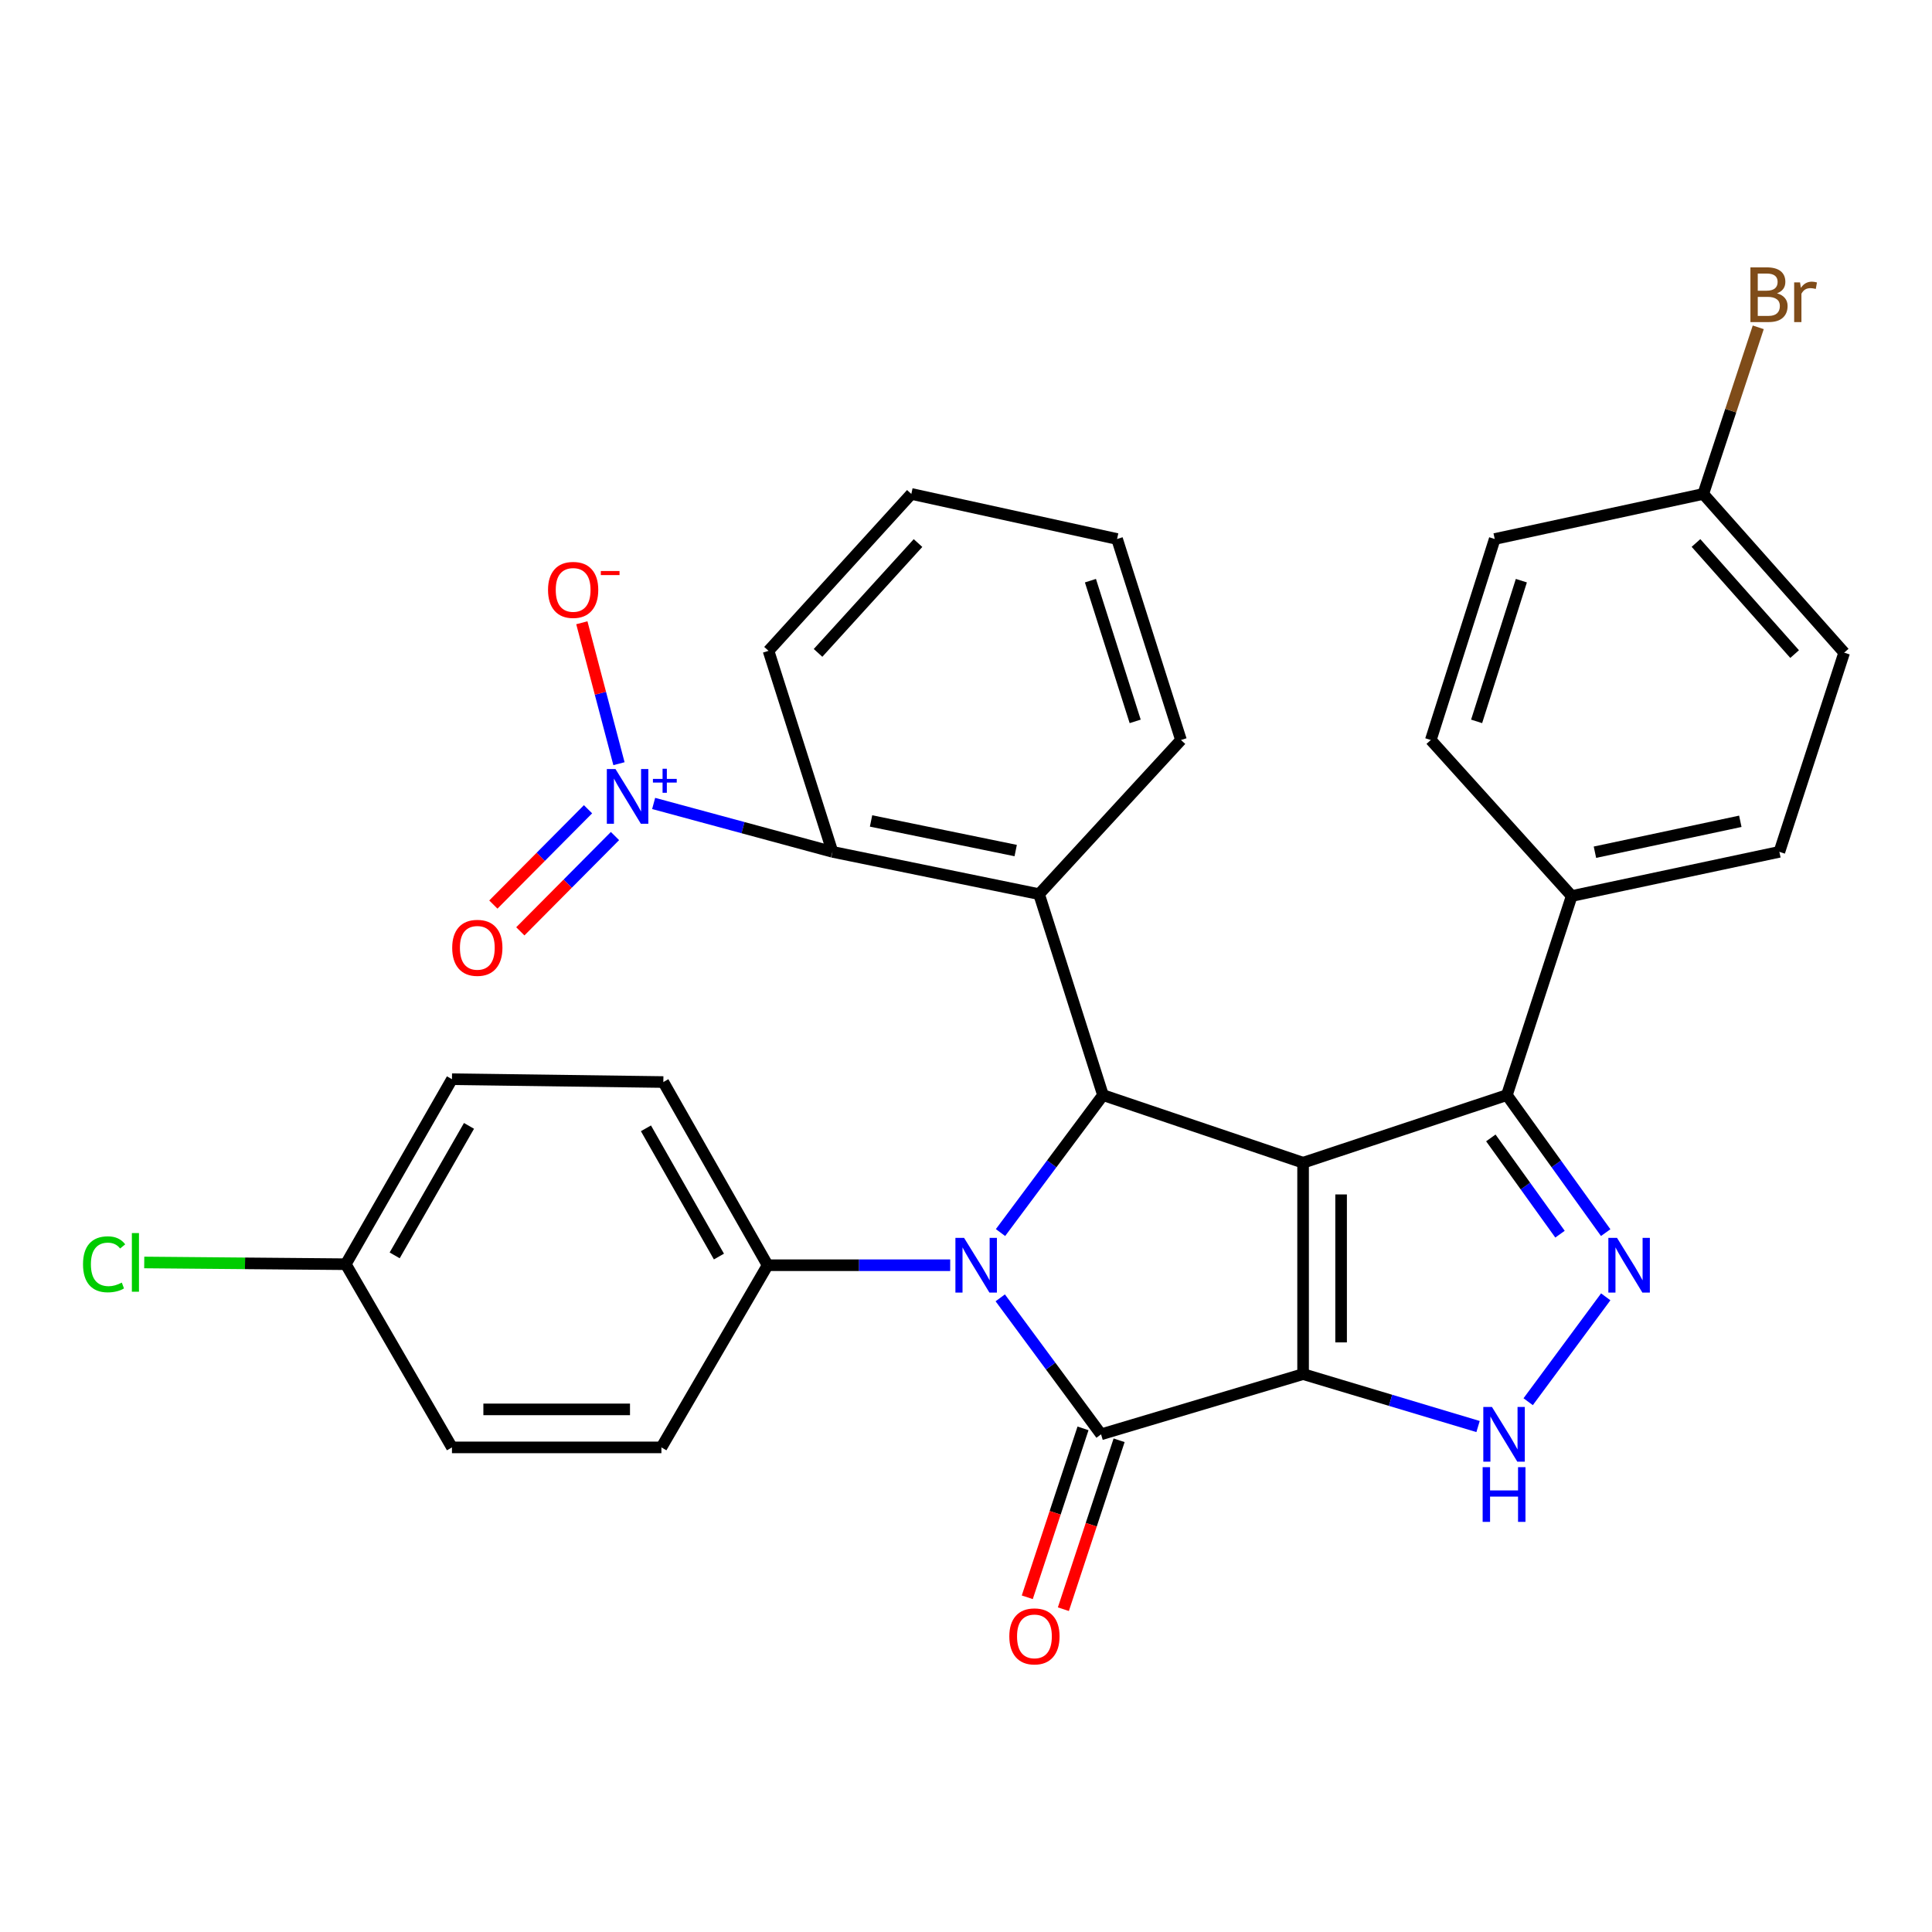 <?xml version='1.0' encoding='iso-8859-1'?>
<svg version='1.1' baseProfile='full'
              xmlns='http://www.w3.org/2000/svg'
                      xmlns:rdkit='http://www.rdkit.org/xml'
                      xmlns:xlink='http://www.w3.org/1999/xlink'
                  xml:space='preserve'
width='1000px' height='1000px' viewBox='0 0 1000 1000'>
<!-- END OF HEADER -->
<rect style='opacity:1.0;fill:#FFFFFF;stroke:none' width='1000' height='1000' x='0' y='0'> </rect>
<path class='bond-0' d='M 674.476,711.234 L 674.476,601.824' style='fill:none;fill-rule:evenodd;stroke:#000000;stroke-width:6px;stroke-linecap:butt;stroke-linejoin:miter;stroke-opacity:1' />
<path class='bond-0' d='M 694.15,694.822 L 694.15,618.236' style='fill:none;fill-rule:evenodd;stroke:#000000;stroke-width:6px;stroke-linecap:butt;stroke-linejoin:miter;stroke-opacity:1' />
<path class='bond-1' d='M 674.476,711.234 L 569.909,742.406' style='fill:none;fill-rule:evenodd;stroke:#000000;stroke-width:6px;stroke-linecap:butt;stroke-linejoin:miter;stroke-opacity:1' />
<path class='bond-4' d='M 674.476,711.234 L 719.759,724.804' style='fill:none;fill-rule:evenodd;stroke:#000000;stroke-width:6px;stroke-linecap:butt;stroke-linejoin:miter;stroke-opacity:1' />
<path class='bond-4' d='M 719.759,724.804 L 765.041,738.374' style='fill:none;fill-rule:evenodd;stroke:#0000FF;stroke-width:6px;stroke-linecap:butt;stroke-linejoin:miter;stroke-opacity:1' />
<path class='bond-3' d='M 674.476,601.824 L 570.903,566.827' style='fill:none;fill-rule:evenodd;stroke:#000000;stroke-width:6px;stroke-linecap:butt;stroke-linejoin:miter;stroke-opacity:1' />
<path class='bond-6' d='M 674.476,601.824 L 779.961,566.827' style='fill:none;fill-rule:evenodd;stroke:#000000;stroke-width:6px;stroke-linecap:butt;stroke-linejoin:miter;stroke-opacity:1' />
<path class='bond-2' d='M 569.909,742.406 L 543.817,707.082' style='fill:none;fill-rule:evenodd;stroke:#000000;stroke-width:6px;stroke-linecap:butt;stroke-linejoin:miter;stroke-opacity:1' />
<path class='bond-2' d='M 543.817,707.082 L 517.726,671.759' style='fill:none;fill-rule:evenodd;stroke:#0000FF;stroke-width:6px;stroke-linecap:butt;stroke-linejoin:miter;stroke-opacity:1' />
<path class='bond-11' d='M 560.567,739.323 L 546.142,783.038' style='fill:none;fill-rule:evenodd;stroke:#000000;stroke-width:6px;stroke-linecap:butt;stroke-linejoin:miter;stroke-opacity:1' />
<path class='bond-11' d='M 546.142,783.038 L 531.716,826.754' style='fill:none;fill-rule:evenodd;stroke:#FF0000;stroke-width:6px;stroke-linecap:butt;stroke-linejoin:miter;stroke-opacity:1' />
<path class='bond-11' d='M 579.25,745.488 L 564.825,789.204' style='fill:none;fill-rule:evenodd;stroke:#000000;stroke-width:6px;stroke-linecap:butt;stroke-linejoin:miter;stroke-opacity:1' />
<path class='bond-11' d='M 564.825,789.204 L 550.399,832.919' style='fill:none;fill-rule:evenodd;stroke:#FF0000;stroke-width:6px;stroke-linecap:butt;stroke-linejoin:miter;stroke-opacity:1' />
<path class='bond-10' d='M 491.819,654.879 L 444.566,654.879' style='fill:none;fill-rule:evenodd;stroke:#0000FF;stroke-width:6px;stroke-linecap:butt;stroke-linejoin:miter;stroke-opacity:1' />
<path class='bond-10' d='M 444.566,654.879 L 397.313,654.879' style='fill:none;fill-rule:evenodd;stroke:#000000;stroke-width:6px;stroke-linecap:butt;stroke-linejoin:miter;stroke-opacity:1' />
<path class='bond-32' d='M 517.861,637.973 L 544.382,602.4' style='fill:none;fill-rule:evenodd;stroke:#0000FF;stroke-width:6px;stroke-linecap:butt;stroke-linejoin:miter;stroke-opacity:1' />
<path class='bond-32' d='M 544.382,602.4 L 570.903,566.827' style='fill:none;fill-rule:evenodd;stroke:#000000;stroke-width:6px;stroke-linecap:butt;stroke-linejoin:miter;stroke-opacity:1' />
<path class='bond-7' d='M 570.903,566.827 L 537.818,462.806' style='fill:none;fill-rule:evenodd;stroke:#000000;stroke-width:6px;stroke-linecap:butt;stroke-linejoin:miter;stroke-opacity:1' />
<path class='bond-5' d='M 790.98,725.524 L 831.128,671.235' style='fill:none;fill-rule:evenodd;stroke:#0000FF;stroke-width:6px;stroke-linecap:butt;stroke-linejoin:miter;stroke-opacity:1' />
<path class='bond-31' d='M 831.103,638.008 L 805.532,602.417' style='fill:none;fill-rule:evenodd;stroke:#0000FF;stroke-width:6px;stroke-linecap:butt;stroke-linejoin:miter;stroke-opacity:1' />
<path class='bond-31' d='M 805.532,602.417 L 779.961,566.827' style='fill:none;fill-rule:evenodd;stroke:#000000;stroke-width:6px;stroke-linecap:butt;stroke-linejoin:miter;stroke-opacity:1' />
<path class='bond-31' d='M 807.454,638.81 L 789.554,613.897' style='fill:none;fill-rule:evenodd;stroke:#0000FF;stroke-width:6px;stroke-linecap:butt;stroke-linejoin:miter;stroke-opacity:1' />
<path class='bond-31' d='M 789.554,613.897 L 771.654,588.983' style='fill:none;fill-rule:evenodd;stroke:#000000;stroke-width:6px;stroke-linecap:butt;stroke-linejoin:miter;stroke-opacity:1' />
<path class='bond-12' d='M 779.961,566.827 L 813.505,463.779' style='fill:none;fill-rule:evenodd;stroke:#000000;stroke-width:6px;stroke-linecap:butt;stroke-linejoin:miter;stroke-opacity:1' />
<path class='bond-9' d='M 537.818,462.806 L 430.868,440.913' style='fill:none;fill-rule:evenodd;stroke:#000000;stroke-width:6px;stroke-linecap:butt;stroke-linejoin:miter;stroke-opacity:1' />
<path class='bond-9' d='M 525.721,440.248 L 450.856,424.923' style='fill:none;fill-rule:evenodd;stroke:#000000;stroke-width:6px;stroke-linecap:butt;stroke-linejoin:miter;stroke-opacity:1' />
<path class='bond-19' d='M 537.818,462.806 L 611.278,383.028' style='fill:none;fill-rule:evenodd;stroke:#000000;stroke-width:6px;stroke-linecap:butt;stroke-linejoin:miter;stroke-opacity:1' />
<path class='bond-8' d='M 338.323,415.862 L 384.595,428.387' style='fill:none;fill-rule:evenodd;stroke:#0000FF;stroke-width:6px;stroke-linecap:butt;stroke-linejoin:miter;stroke-opacity:1' />
<path class='bond-8' d='M 384.595,428.387 L 430.868,440.913' style='fill:none;fill-rule:evenodd;stroke:#000000;stroke-width:6px;stroke-linecap:butt;stroke-linejoin:miter;stroke-opacity:1' />
<path class='bond-13' d='M 320.378,395.286 L 310.769,358.812' style='fill:none;fill-rule:evenodd;stroke:#0000FF;stroke-width:6px;stroke-linecap:butt;stroke-linejoin:miter;stroke-opacity:1' />
<path class='bond-13' d='M 310.769,358.812 L 301.161,322.338' style='fill:none;fill-rule:evenodd;stroke:#FF0000;stroke-width:6px;stroke-linecap:butt;stroke-linejoin:miter;stroke-opacity:1' />
<path class='bond-14' d='M 304.358,418.869 L 279.859,443.533' style='fill:none;fill-rule:evenodd;stroke:#0000FF;stroke-width:6px;stroke-linecap:butt;stroke-linejoin:miter;stroke-opacity:1' />
<path class='bond-14' d='M 279.859,443.533 L 255.36,468.198' style='fill:none;fill-rule:evenodd;stroke:#FF0000;stroke-width:6px;stroke-linecap:butt;stroke-linejoin:miter;stroke-opacity:1' />
<path class='bond-14' d='M 318.316,432.734 L 293.817,457.398' style='fill:none;fill-rule:evenodd;stroke:#0000FF;stroke-width:6px;stroke-linecap:butt;stroke-linejoin:miter;stroke-opacity:1' />
<path class='bond-14' d='M 293.817,457.398 L 269.318,482.063' style='fill:none;fill-rule:evenodd;stroke:#FF0000;stroke-width:6px;stroke-linecap:butt;stroke-linejoin:miter;stroke-opacity:1' />
<path class='bond-28' d='M 430.868,440.913 L 397.783,336.871' style='fill:none;fill-rule:evenodd;stroke:#000000;stroke-width:6px;stroke-linecap:butt;stroke-linejoin:miter;stroke-opacity:1' />
<path class='bond-15' d='M 397.313,654.879 L 343.341,560.061' style='fill:none;fill-rule:evenodd;stroke:#000000;stroke-width:6px;stroke-linecap:butt;stroke-linejoin:miter;stroke-opacity:1' />
<path class='bond-15' d='M 372.119,650.388 L 334.339,584.016' style='fill:none;fill-rule:evenodd;stroke:#000000;stroke-width:6px;stroke-linecap:butt;stroke-linejoin:miter;stroke-opacity:1' />
<path class='bond-16' d='M 397.313,654.879 L 342.346,749.171' style='fill:none;fill-rule:evenodd;stroke:#000000;stroke-width:6px;stroke-linecap:butt;stroke-linejoin:miter;stroke-opacity:1' />
<path class='bond-17' d='M 813.505,463.779 L 921.001,440.913' style='fill:none;fill-rule:evenodd;stroke:#000000;stroke-width:6px;stroke-linecap:butt;stroke-linejoin:miter;stroke-opacity:1' />
<path class='bond-17' d='M 825.536,441.105 L 900.784,425.1' style='fill:none;fill-rule:evenodd;stroke:#000000;stroke-width:6px;stroke-linecap:butt;stroke-linejoin:miter;stroke-opacity:1' />
<path class='bond-18' d='M 813.505,463.779 L 740.58,383.028' style='fill:none;fill-rule:evenodd;stroke:#000000;stroke-width:6px;stroke-linecap:butt;stroke-linejoin:miter;stroke-opacity:1' />
<path class='bond-25' d='M 343.341,560.061 L 233.932,558.596' style='fill:none;fill-rule:evenodd;stroke:#000000;stroke-width:6px;stroke-linecap:butt;stroke-linejoin:miter;stroke-opacity:1' />
<path class='bond-23' d='M 342.346,749.171 L 233.932,749.171' style='fill:none;fill-rule:evenodd;stroke:#000000;stroke-width:6px;stroke-linecap:butt;stroke-linejoin:miter;stroke-opacity:1' />
<path class='bond-23' d='M 326.084,729.498 L 250.194,729.498' style='fill:none;fill-rule:evenodd;stroke:#000000;stroke-width:6px;stroke-linecap:butt;stroke-linejoin:miter;stroke-opacity:1' />
<path class='bond-22' d='M 921.001,440.913 L 954.545,337.811' style='fill:none;fill-rule:evenodd;stroke:#000000;stroke-width:6px;stroke-linecap:butt;stroke-linejoin:miter;stroke-opacity:1' />
<path class='bond-24' d='M 740.58,383.028 L 773.665,278.986' style='fill:none;fill-rule:evenodd;stroke:#000000;stroke-width:6px;stroke-linecap:butt;stroke-linejoin:miter;stroke-opacity:1' />
<path class='bond-24' d='M 764.292,373.384 L 787.451,300.554' style='fill:none;fill-rule:evenodd;stroke:#000000;stroke-width:6px;stroke-linecap:butt;stroke-linejoin:miter;stroke-opacity:1' />
<path class='bond-29' d='M 611.278,383.028 L 578.193,278.986' style='fill:none;fill-rule:evenodd;stroke:#000000;stroke-width:6px;stroke-linecap:butt;stroke-linejoin:miter;stroke-opacity:1' />
<path class='bond-29' d='M 587.567,373.384 L 564.407,300.554' style='fill:none;fill-rule:evenodd;stroke:#000000;stroke-width:6px;stroke-linecap:butt;stroke-linejoin:miter;stroke-opacity:1' />
<path class='bond-20' d='M 881.61,255.661 L 773.665,278.986' style='fill:none;fill-rule:evenodd;stroke:#000000;stroke-width:6px;stroke-linecap:butt;stroke-linejoin:miter;stroke-opacity:1' />
<path class='bond-27' d='M 881.61,255.661 L 895.838,212.542' style='fill:none;fill-rule:evenodd;stroke:#000000;stroke-width:6px;stroke-linecap:butt;stroke-linejoin:miter;stroke-opacity:1' />
<path class='bond-27' d='M 895.838,212.542 L 910.067,169.422' style='fill:none;fill-rule:evenodd;stroke:#7F4C19;stroke-width:6px;stroke-linecap:butt;stroke-linejoin:miter;stroke-opacity:1' />
<path class='bond-34' d='M 881.61,255.661 L 954.545,337.811' style='fill:none;fill-rule:evenodd;stroke:#000000;stroke-width:6px;stroke-linecap:butt;stroke-linejoin:miter;stroke-opacity:1' />
<path class='bond-34' d='M 877.838,281.046 L 928.893,338.55' style='fill:none;fill-rule:evenodd;stroke:#000000;stroke-width:6px;stroke-linecap:butt;stroke-linejoin:miter;stroke-opacity:1' />
<path class='bond-21' d='M 178.976,654.354 L 233.932,749.171' style='fill:none;fill-rule:evenodd;stroke:#000000;stroke-width:6px;stroke-linecap:butt;stroke-linejoin:miter;stroke-opacity:1' />
<path class='bond-26' d='M 178.976,654.354 L 126.815,653.904' style='fill:none;fill-rule:evenodd;stroke:#000000;stroke-width:6px;stroke-linecap:butt;stroke-linejoin:miter;stroke-opacity:1' />
<path class='bond-26' d='M 126.815,653.904 L 74.654,653.453' style='fill:none;fill-rule:evenodd;stroke:#00CC00;stroke-width:6px;stroke-linecap:butt;stroke-linejoin:miter;stroke-opacity:1' />
<path class='bond-33' d='M 178.976,654.354 L 233.932,558.596' style='fill:none;fill-rule:evenodd;stroke:#000000;stroke-width:6px;stroke-linecap:butt;stroke-linejoin:miter;stroke-opacity:1' />
<path class='bond-33' d='M 204.283,649.783 L 242.752,582.753' style='fill:none;fill-rule:evenodd;stroke:#000000;stroke-width:6px;stroke-linecap:butt;stroke-linejoin:miter;stroke-opacity:1' />
<path class='bond-35' d='M 397.783,336.871 L 471.703,255.661' style='fill:none;fill-rule:evenodd;stroke:#000000;stroke-width:6px;stroke-linecap:butt;stroke-linejoin:miter;stroke-opacity:1' />
<path class='bond-35' d='M 423.42,337.933 L 475.164,281.086' style='fill:none;fill-rule:evenodd;stroke:#000000;stroke-width:6px;stroke-linecap:butt;stroke-linejoin:miter;stroke-opacity:1' />
<path class='bond-30' d='M 578.193,278.986 L 471.703,255.661' style='fill:none;fill-rule:evenodd;stroke:#000000;stroke-width:6px;stroke-linecap:butt;stroke-linejoin:miter;stroke-opacity:1' />
<path  class='atom-3' d='M 498.998 640.719
L 508.278 655.719
Q 509.198 657.199, 510.678 659.879
Q 512.158 662.559, 512.238 662.719
L 512.238 640.719
L 515.998 640.719
L 515.998 669.039
L 512.118 669.039
L 502.158 652.639
Q 500.998 650.719, 499.758 648.519
Q 498.558 646.319, 498.198 645.639
L 498.198 669.039
L 494.518 669.039
L 494.518 640.719
L 498.998 640.719
' fill='#0000FF'/>
<path  class='atom-5' d='M 772.236 728.246
L 781.516 743.246
Q 782.436 744.726, 783.916 747.406
Q 785.396 750.086, 785.476 750.246
L 785.476 728.246
L 789.236 728.246
L 789.236 756.566
L 785.356 756.566
L 775.396 740.166
Q 774.236 738.246, 772.996 736.046
Q 771.796 733.846, 771.436 733.166
L 771.436 756.566
L 767.756 756.566
L 767.756 728.246
L 772.236 728.246
' fill='#0000FF'/>
<path  class='atom-5' d='M 767.416 759.398
L 771.256 759.398
L 771.256 771.438
L 785.736 771.438
L 785.736 759.398
L 789.576 759.398
L 789.576 787.718
L 785.736 787.718
L 785.736 774.638
L 771.256 774.638
L 771.256 787.718
L 767.416 787.718
L 767.416 759.398
' fill='#0000FF'/>
<path  class='atom-6' d='M 836.964 640.719
L 846.244 655.719
Q 847.164 657.199, 848.644 659.879
Q 850.124 662.559, 850.204 662.719
L 850.204 640.719
L 853.964 640.719
L 853.964 669.039
L 850.084 669.039
L 840.124 652.639
Q 838.964 650.719, 837.724 648.519
Q 836.524 646.319, 836.164 645.639
L 836.164 669.039
L 832.484 669.039
L 832.484 640.719
L 836.964 640.719
' fill='#0000FF'/>
<path  class='atom-9' d='M 318.576 398.051
L 327.856 413.051
Q 328.776 414.531, 330.256 417.211
Q 331.736 419.891, 331.816 420.051
L 331.816 398.051
L 335.576 398.051
L 335.576 426.371
L 331.696 426.371
L 321.736 409.971
Q 320.576 408.051, 319.336 405.851
Q 318.136 403.651, 317.776 402.971
L 317.776 426.371
L 314.096 426.371
L 314.096 398.051
L 318.576 398.051
' fill='#0000FF'/>
<path  class='atom-9' d='M 337.952 403.156
L 342.942 403.156
L 342.942 397.902
L 345.16 397.902
L 345.16 403.156
L 350.281 403.156
L 350.281 405.057
L 345.16 405.057
L 345.16 410.337
L 342.942 410.337
L 342.942 405.057
L 337.952 405.057
L 337.952 403.156
' fill='#0000FF'/>
<path  class='atom-12' d='M 522.424 846.987
Q 522.424 840.187, 525.784 836.387
Q 529.144 832.587, 535.424 832.587
Q 541.704 832.587, 545.064 836.387
Q 548.424 840.187, 548.424 846.987
Q 548.424 853.867, 545.024 857.787
Q 541.624 861.667, 535.424 861.667
Q 529.184 861.667, 525.784 857.787
Q 522.424 853.907, 522.424 846.987
M 535.424 858.467
Q 539.744 858.467, 542.064 855.587
Q 544.424 852.667, 544.424 846.987
Q 544.424 841.427, 542.064 838.627
Q 539.744 835.787, 535.424 835.787
Q 531.104 835.787, 528.744 838.587
Q 526.424 841.387, 526.424 846.987
Q 526.424 852.707, 528.744 855.587
Q 531.104 858.467, 535.424 858.467
' fill='#FF0000'/>
<path  class='atom-14' d='M 283.659 305.33
Q 283.659 298.53, 287.019 294.73
Q 290.379 290.93, 296.659 290.93
Q 302.939 290.93, 306.299 294.73
Q 309.659 298.53, 309.659 305.33
Q 309.659 312.21, 306.259 316.13
Q 302.859 320.01, 296.659 320.01
Q 290.419 320.01, 287.019 316.13
Q 283.659 312.25, 283.659 305.33
M 296.659 316.81
Q 300.979 316.81, 303.299 313.93
Q 305.659 311.01, 305.659 305.33
Q 305.659 299.77, 303.299 296.97
Q 300.979 294.13, 296.659 294.13
Q 292.339 294.13, 289.979 296.93
Q 287.659 299.73, 287.659 305.33
Q 287.659 311.05, 289.979 313.93
Q 292.339 316.81, 296.659 316.81
' fill='#FF0000'/>
<path  class='atom-14' d='M 310.979 295.553
L 320.668 295.553
L 320.668 297.665
L 310.979 297.665
L 310.979 295.553
' fill='#FF0000'/>
<path  class='atom-15' d='M 234.059 490.593
Q 234.059 483.793, 237.419 479.993
Q 240.779 476.193, 247.059 476.193
Q 253.339 476.193, 256.699 479.993
Q 260.059 483.793, 260.059 490.593
Q 260.059 497.473, 256.659 501.393
Q 253.259 505.273, 247.059 505.273
Q 240.819 505.273, 237.419 501.393
Q 234.059 497.513, 234.059 490.593
M 247.059 502.073
Q 251.379 502.073, 253.699 499.193
Q 256.059 496.273, 256.059 490.593
Q 256.059 485.033, 253.699 482.233
Q 251.379 479.393, 247.059 479.393
Q 242.739 479.393, 240.379 482.193
Q 238.059 484.993, 238.059 490.593
Q 238.059 496.313, 240.379 499.193
Q 242.739 502.073, 247.059 502.073
' fill='#FF0000'/>
<path  class='atom-27' d='M 42.971 654.394
Q 42.971 647.354, 46.251 643.674
Q 49.571 639.954, 55.851 639.954
Q 61.691 639.954, 64.811 644.074
L 62.171 646.234
Q 59.891 643.234, 55.851 643.234
Q 51.571 643.234, 49.291 646.114
Q 47.051 648.954, 47.051 654.394
Q 47.051 659.994, 49.371 662.874
Q 51.731 665.754, 56.291 665.754
Q 59.411 665.754, 63.051 663.874
L 64.171 666.874
Q 62.691 667.834, 60.451 668.394
Q 58.211 668.954, 55.731 668.954
Q 49.571 668.954, 46.251 665.194
Q 42.971 661.434, 42.971 654.394
' fill='#00CC00'/>
<path  class='atom-27' d='M 68.251 638.234
L 71.931 638.234
L 71.931 668.594
L 68.251 668.594
L 68.251 638.234
' fill='#00CC00'/>
<path  class='atom-28' d='M 919.775 151.828
Q 922.495 152.588, 923.855 154.268
Q 925.255 155.908, 925.255 158.348
Q 925.255 162.268, 922.735 164.508
Q 920.255 166.708, 915.535 166.708
L 906.015 166.708
L 906.015 138.388
L 914.375 138.388
Q 919.215 138.388, 921.655 140.348
Q 924.095 142.308, 924.095 145.908
Q 924.095 150.188, 919.775 151.828
M 909.815 141.588
L 909.815 150.468
L 914.375 150.468
Q 917.175 150.468, 918.615 149.348
Q 920.095 148.188, 920.095 145.908
Q 920.095 141.588, 914.375 141.588
L 909.815 141.588
M 915.535 163.508
Q 918.295 163.508, 919.775 162.188
Q 921.255 160.868, 921.255 158.348
Q 921.255 156.028, 919.615 154.868
Q 918.015 153.668, 914.935 153.668
L 909.815 153.668
L 909.815 163.508
L 915.535 163.508
' fill='#7F4C19'/>
<path  class='atom-28' d='M 931.695 146.148
L 932.135 148.988
Q 934.295 145.788, 937.815 145.788
Q 938.935 145.788, 940.455 146.188
L 939.855 149.548
Q 938.135 149.148, 937.175 149.148
Q 935.495 149.148, 934.375 149.828
Q 933.295 150.468, 932.415 152.028
L 932.415 166.708
L 928.655 166.708
L 928.655 146.148
L 931.695 146.148
' fill='#7F4C19'/>
</svg>
